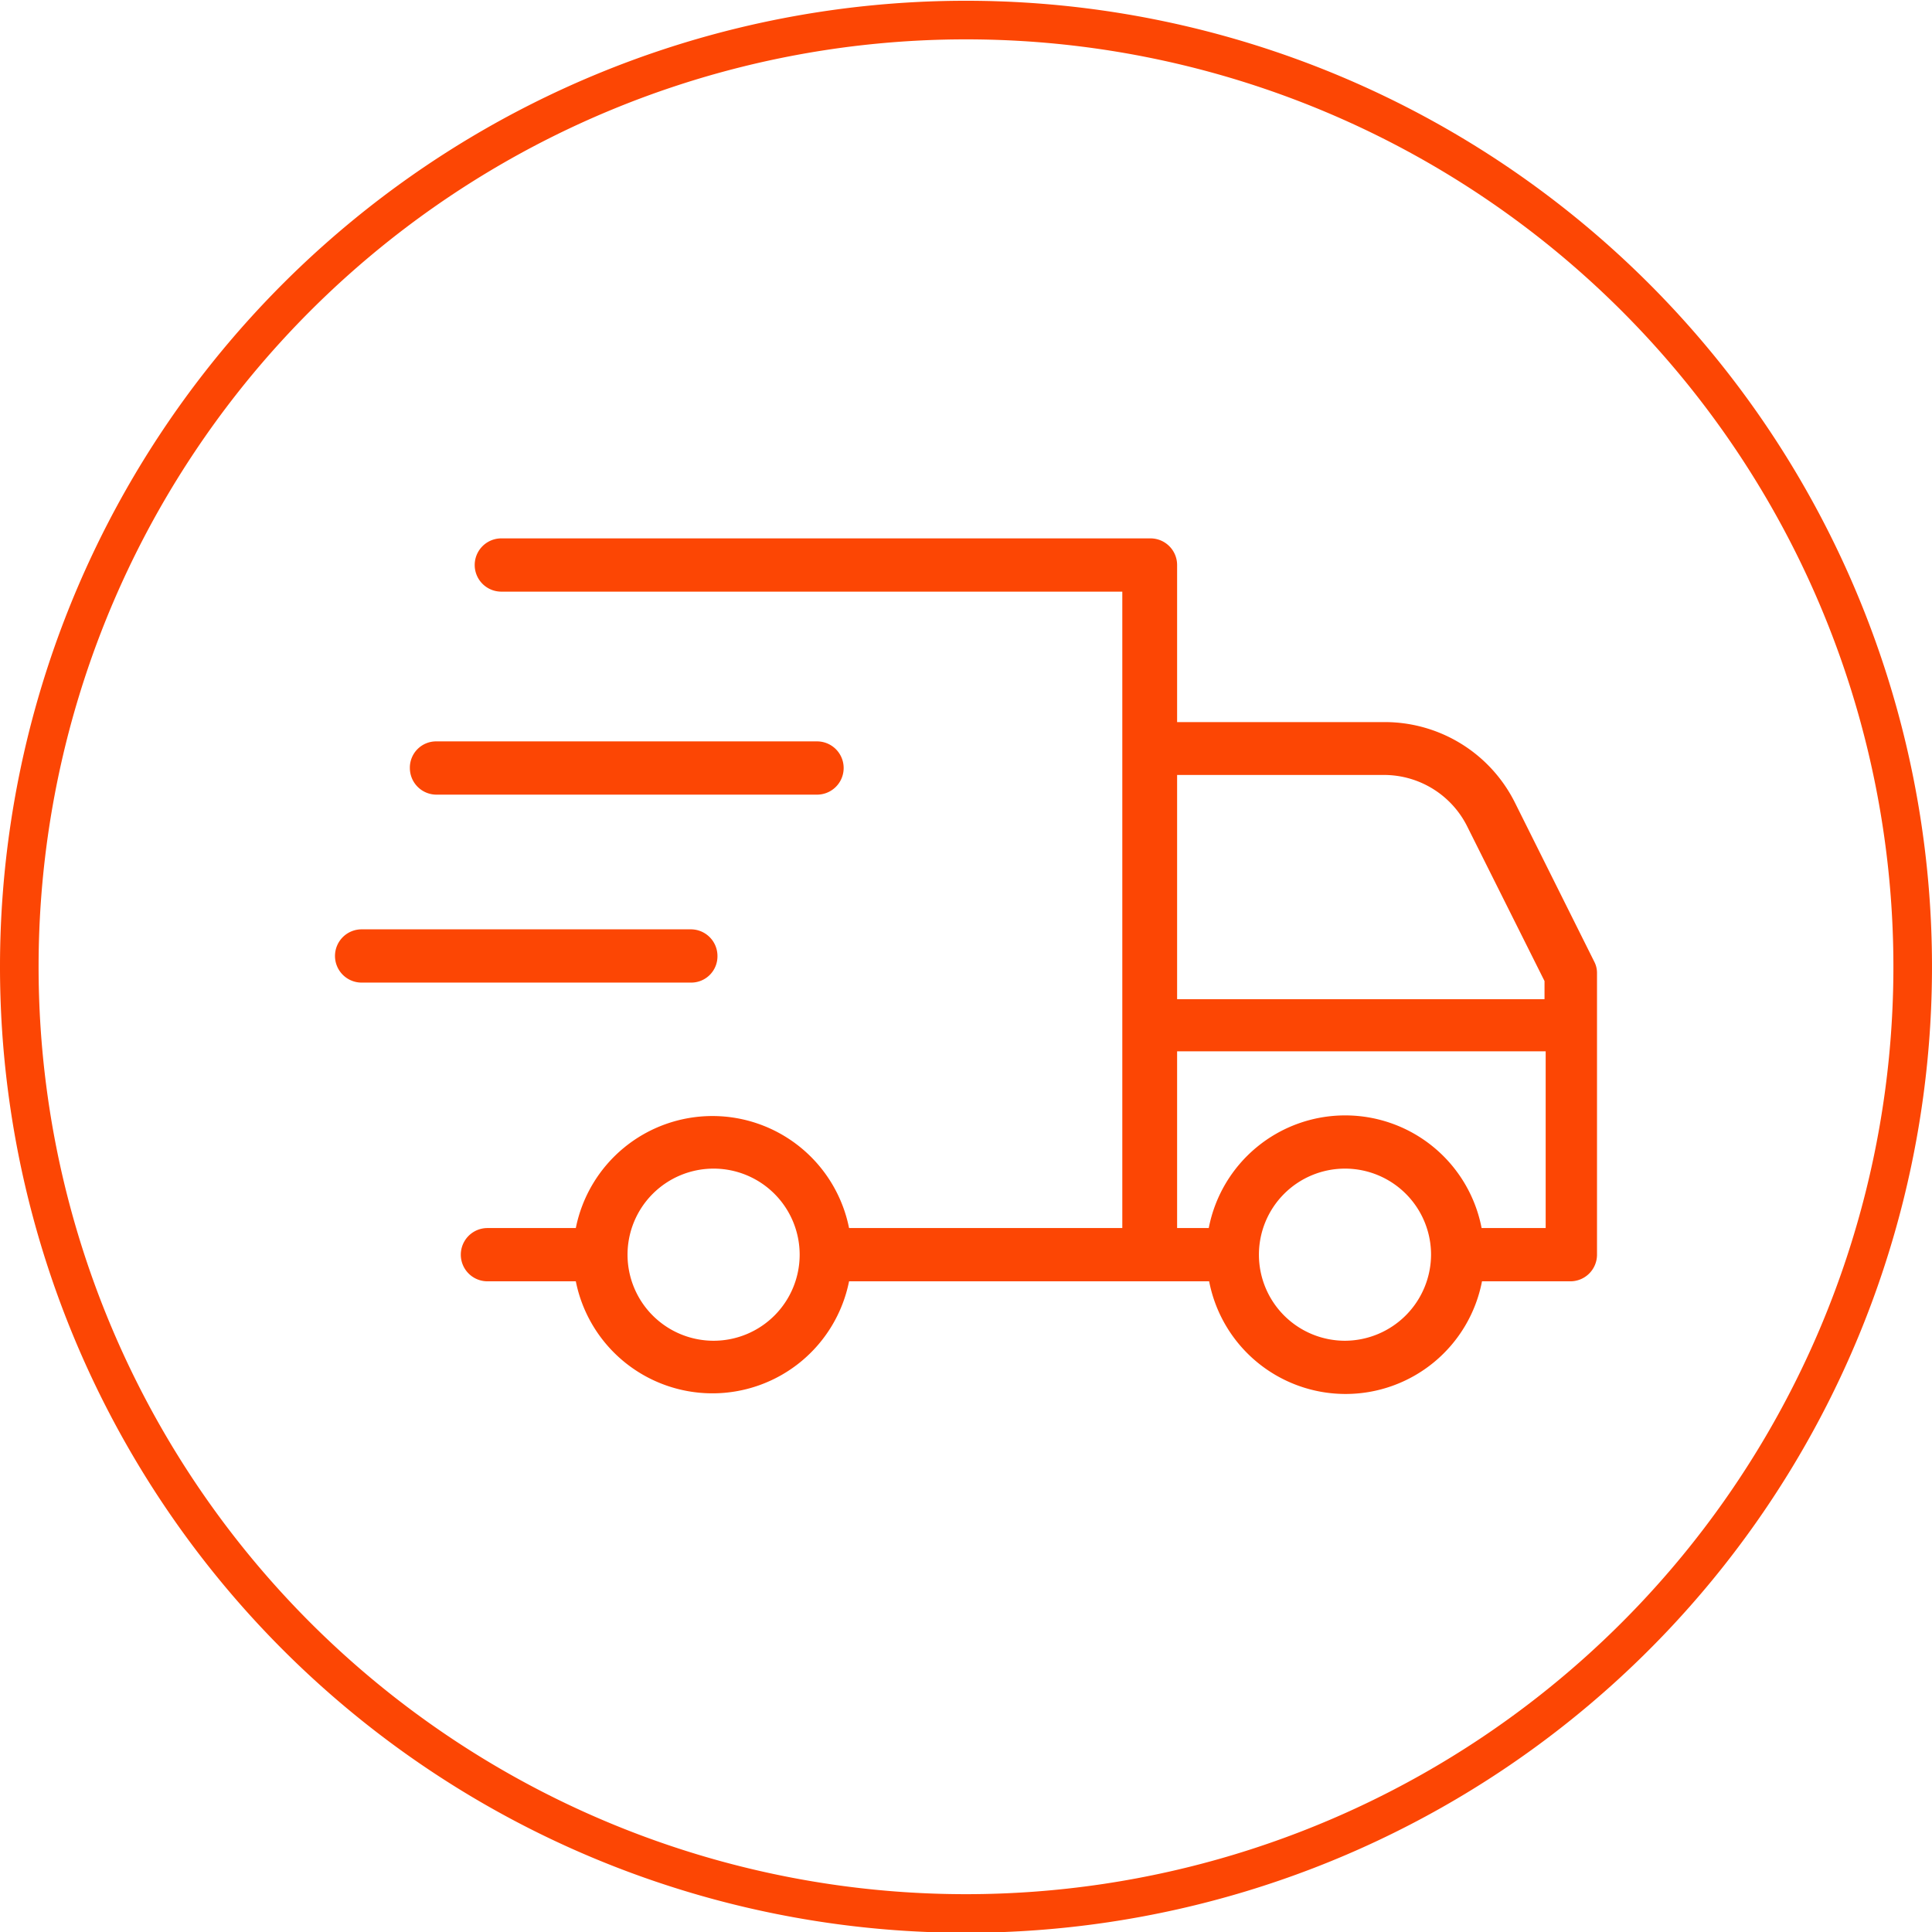 <svg id="レイヤー_1" data-name="レイヤー 1" xmlns="http://www.w3.org/2000/svg" width="50.06" height="50.06" viewBox="0 0 50.06 50.06"><g id="_---" data-name="---"><g id="New-homepage"><g id="usp"><g id="Group-6"><path id="Fill-1" d="M25.53,50A24.53,24.53,0,1,0,1,25.45,24.53,24.53,0,0,0,25.53,50" transform="translate(-0.5 -0.42)" style="fill:none;stroke:#fc4604"/><path id="Fill-4" d="M39.76,21.23a3.77,3.77,0,0,0-3.4-2.1H31V15.06a.69.69,0,0,0-.69-.69H13.49a.69.69,0,0,0,0,1.38H29.58V32.24H22.5a3.61,3.61,0,0,0-7.08,0H13.13a.69.69,0,1,0,0,1.38h2.29a3.61,3.61,0,0,0,7.08,0h9.33a3.6,3.6,0,0,0,7.07,0h2.3a.69.69,0,0,0,.68-.69h0V25.64a.63.63,0,0,0-.07-.3ZM19,35.16a2.23,2.23,0,1,1,2.22-2.23h0A2.23,2.23,0,0,1,19,35.16ZM36.36,20.5a2.41,2.41,0,0,1,2.16,1.34l2,4v.47H31V20.5Zm-1,14.66a2.23,2.23,0,1,1,2.22-2.23h0a2.24,2.24,0,0,1-2.22,2.23Zm3.53-2.92a3.6,3.6,0,0,0-7.07,0H31V27.66h9.55v4.58ZM11.81,19.63h9.86a.69.69,0,1,1,0,1.38H11.81a.69.69,0,0,1-.69-.69.68.68,0,0,1,.68-.69ZM9.18,25.19a.69.69,0,0,1,.69-.69H18.4a.69.69,0,0,1,.69.69.68.68,0,0,1-.68.69H9.87A.69.69,0,0,1,9.18,25.19Z" transform="translate(-0.5 -0.42)" style="fill:#fc4604;fill-rule:evenodd"/></g></g></g></g></svg>